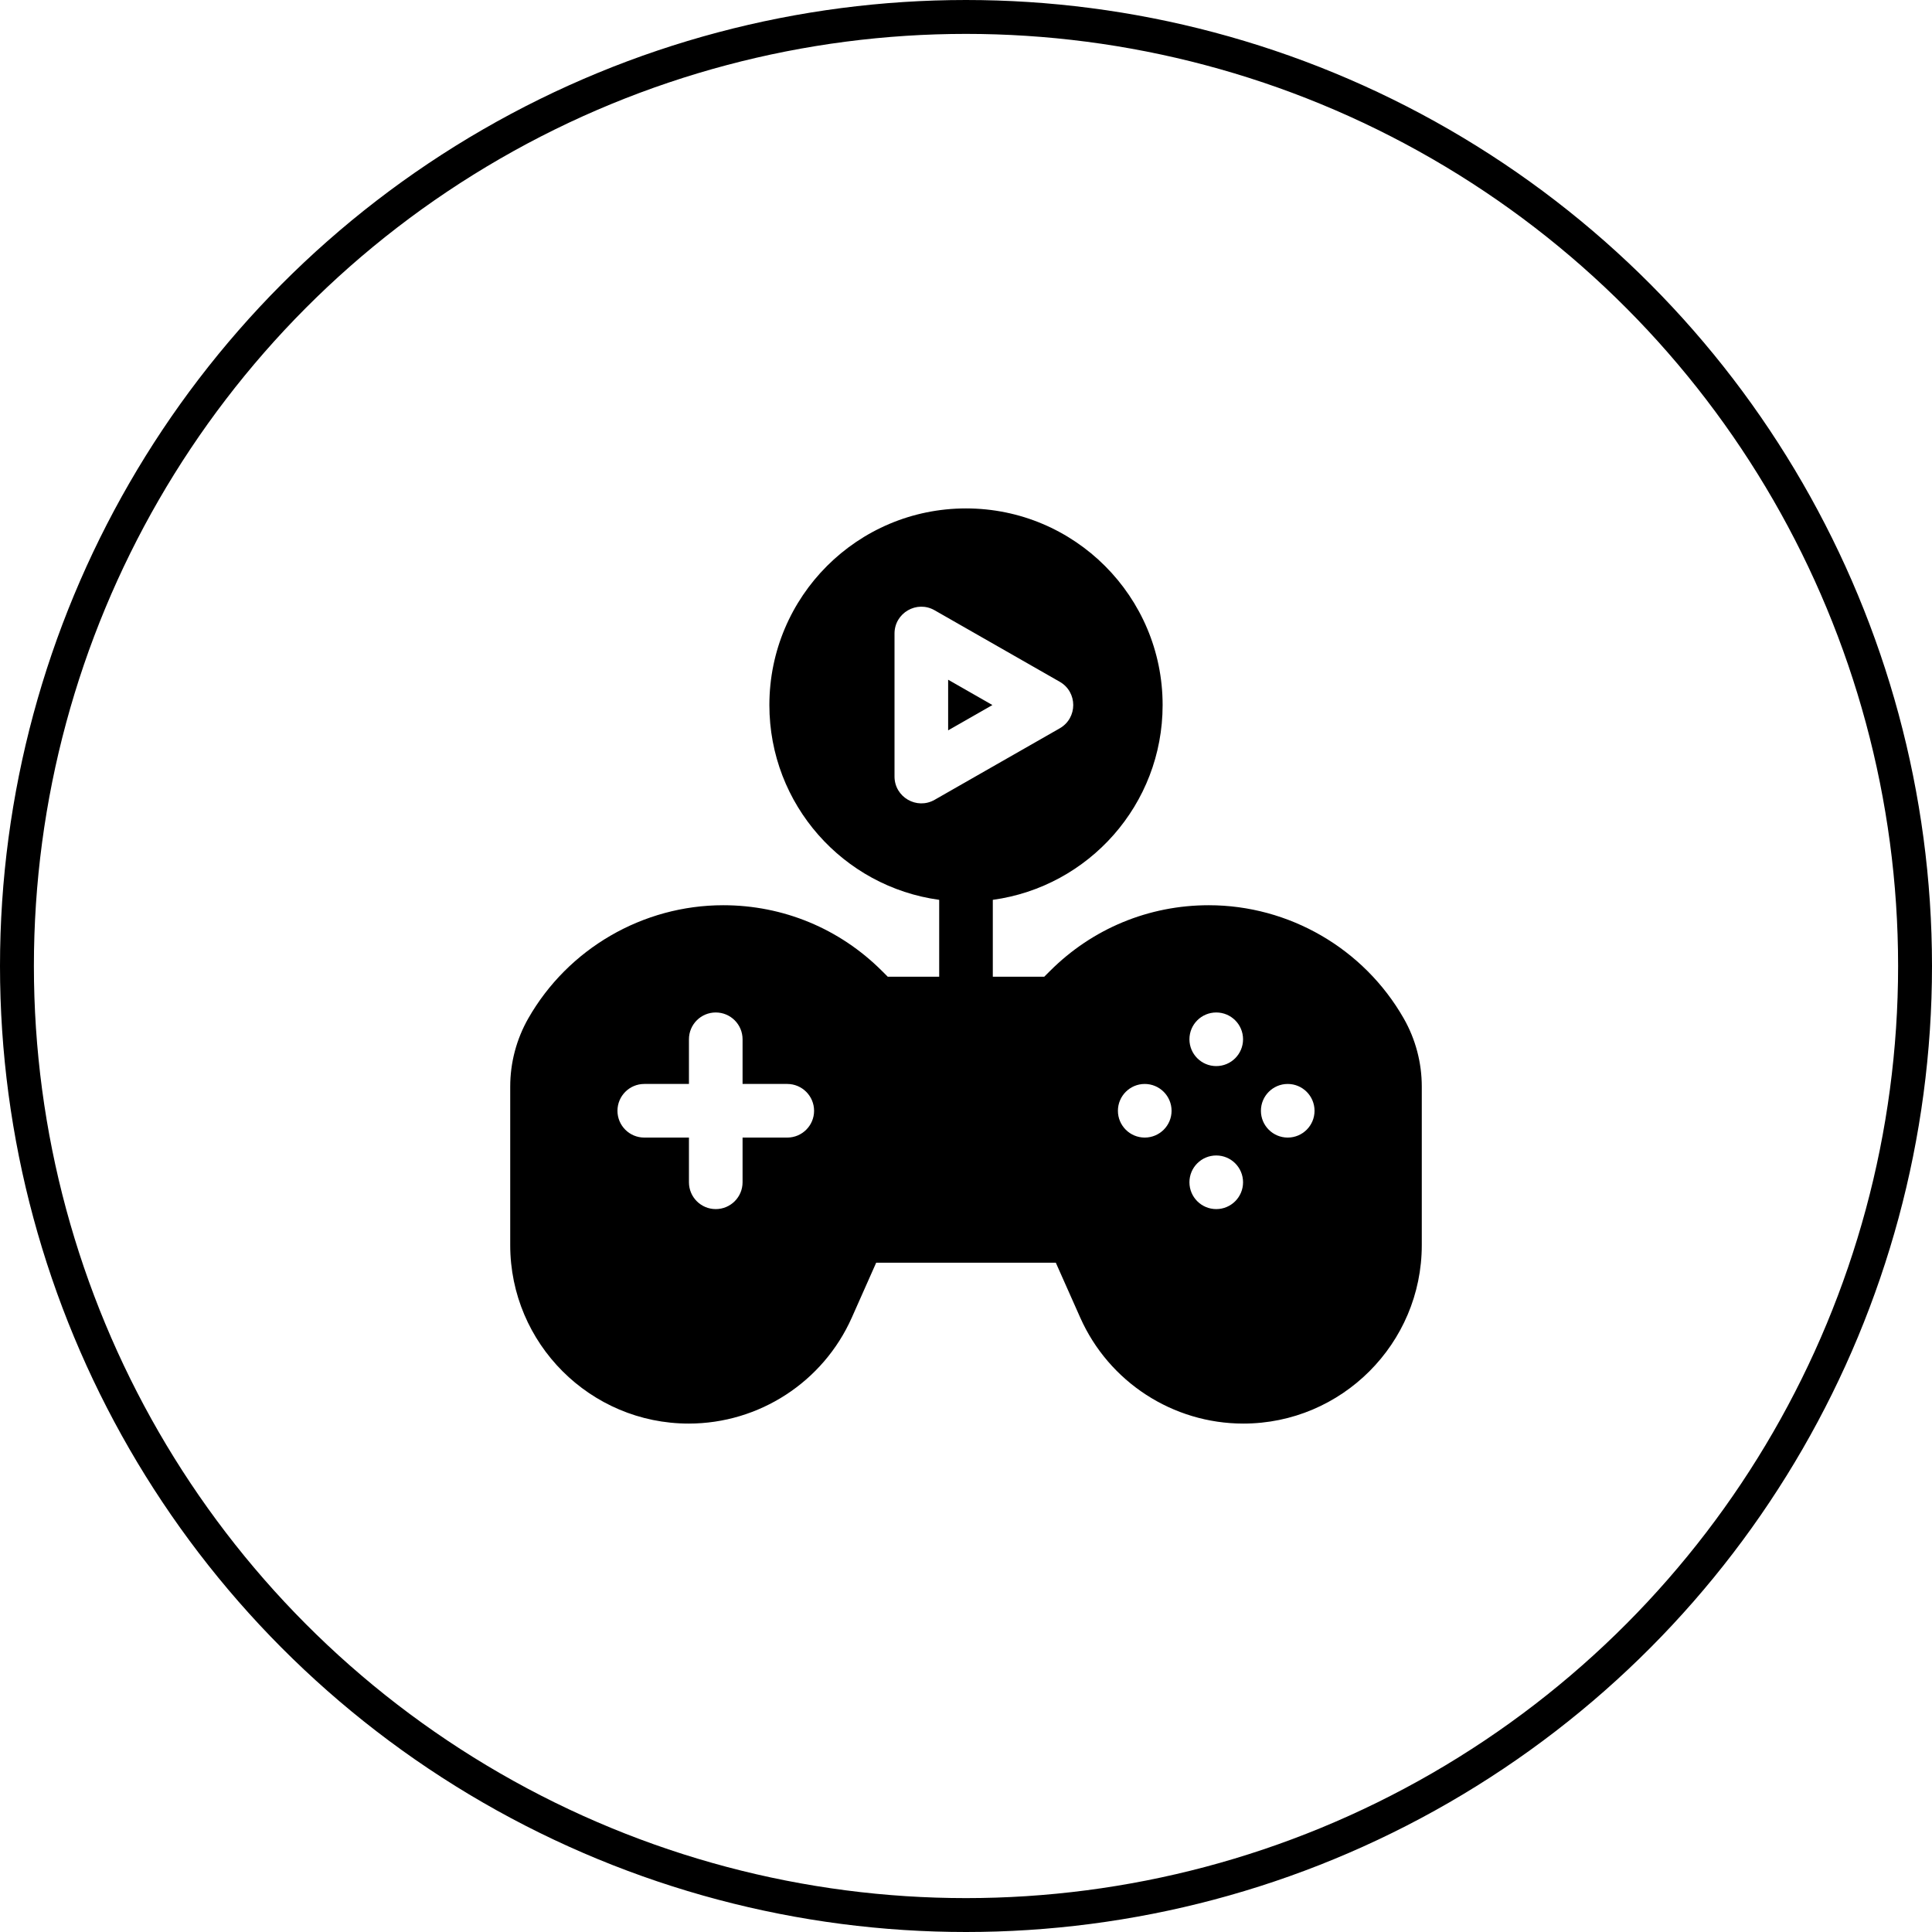 <svg width="57" height="57" viewBox="0 0 57 57" fill="none" xmlns="http://www.w3.org/2000/svg">
<g clip-path="url(#clip0_2011_4950)">
<path d="M41.413 30.044C40.237 27.986 38.033 26.707 35.662 26.707C33.893 26.707 32.229 27.396 30.978 28.647L30.809 28.816H29.291V26.548C32.12 26.162 34.301 23.736 34.301 20.801C34.301 17.597 31.704 15 28.5 15C25.296 15 22.699 17.597 22.699 20.801C22.699 23.736 24.88 26.162 27.709 26.548V28.816H26.191L26.022 28.647C24.77 27.396 23.107 26.707 21.338 26.707C18.967 26.707 16.763 27.986 15.587 30.044C15.238 30.656 15.053 31.352 15.053 32.056V36.734C15.053 39.638 17.415 42 20.319 42C22.397 42 24.286 40.773 25.131 38.873L25.85 37.254H31.15L31.87 38.873C32.714 40.773 34.603 42 36.682 42C39.585 42 41.947 39.638 41.947 36.734V32.056C41.947 31.352 41.763 30.656 41.413 30.044ZM26.391 22.91V18.691C26.391 18.084 27.047 17.703 27.574 18.005L31.265 20.114C31.797 20.418 31.797 21.184 31.265 21.488L27.574 23.597C27.047 23.898 26.391 23.517 26.391 22.91ZM23.227 33.562H21.908V34.881C21.908 35.318 21.554 35.672 21.117 35.672C20.68 35.672 20.326 35.318 20.326 34.881V33.562H19.008C18.571 33.562 18.217 33.208 18.217 32.772C18.217 32.335 18.571 31.98 19.008 31.98H20.326V30.662C20.326 30.225 20.68 29.871 21.117 29.871C21.554 29.871 21.908 30.225 21.908 30.662V31.98H23.227C23.663 31.98 24.018 32.335 24.018 32.772C24.018 33.208 23.663 33.562 23.227 33.562ZM33.773 33.562C33.337 33.562 32.982 33.208 32.982 32.772C32.982 32.335 33.337 31.98 33.773 31.98C34.21 31.98 34.565 32.335 34.565 32.772C34.565 33.208 34.21 33.562 33.773 33.562ZM35.883 35.672C35.446 35.672 35.092 35.318 35.092 34.881C35.092 34.444 35.446 34.09 35.883 34.09C36.32 34.09 36.674 34.444 36.674 34.881C36.674 35.318 36.32 35.672 35.883 35.672ZM35.883 31.453C35.446 31.453 35.092 31.099 35.092 30.662C35.092 30.225 35.446 29.871 35.883 29.871C36.32 29.871 36.674 30.225 36.674 30.662C36.674 31.099 36.32 31.453 35.883 31.453ZM37.992 33.562C37.555 33.562 37.201 33.208 37.201 32.772C37.201 32.335 37.555 31.98 37.992 31.98C38.429 31.98 38.783 32.335 38.783 32.772C38.783 33.208 38.429 33.562 37.992 33.562Z" fill="black"/>
<path d="M27.973 21.547L29.279 20.801L27.973 20.054V21.547Z" fill="black"/>
</g>
<circle cx="28.5" cy="28.5" r="28" stroke="black"/>
<defs>
<clipPath id="clip0_2011_4950">
<rect width="27" height="27" fill="white" transform="translate(15 15)"/>
</clipPath>
</defs>
</svg>
